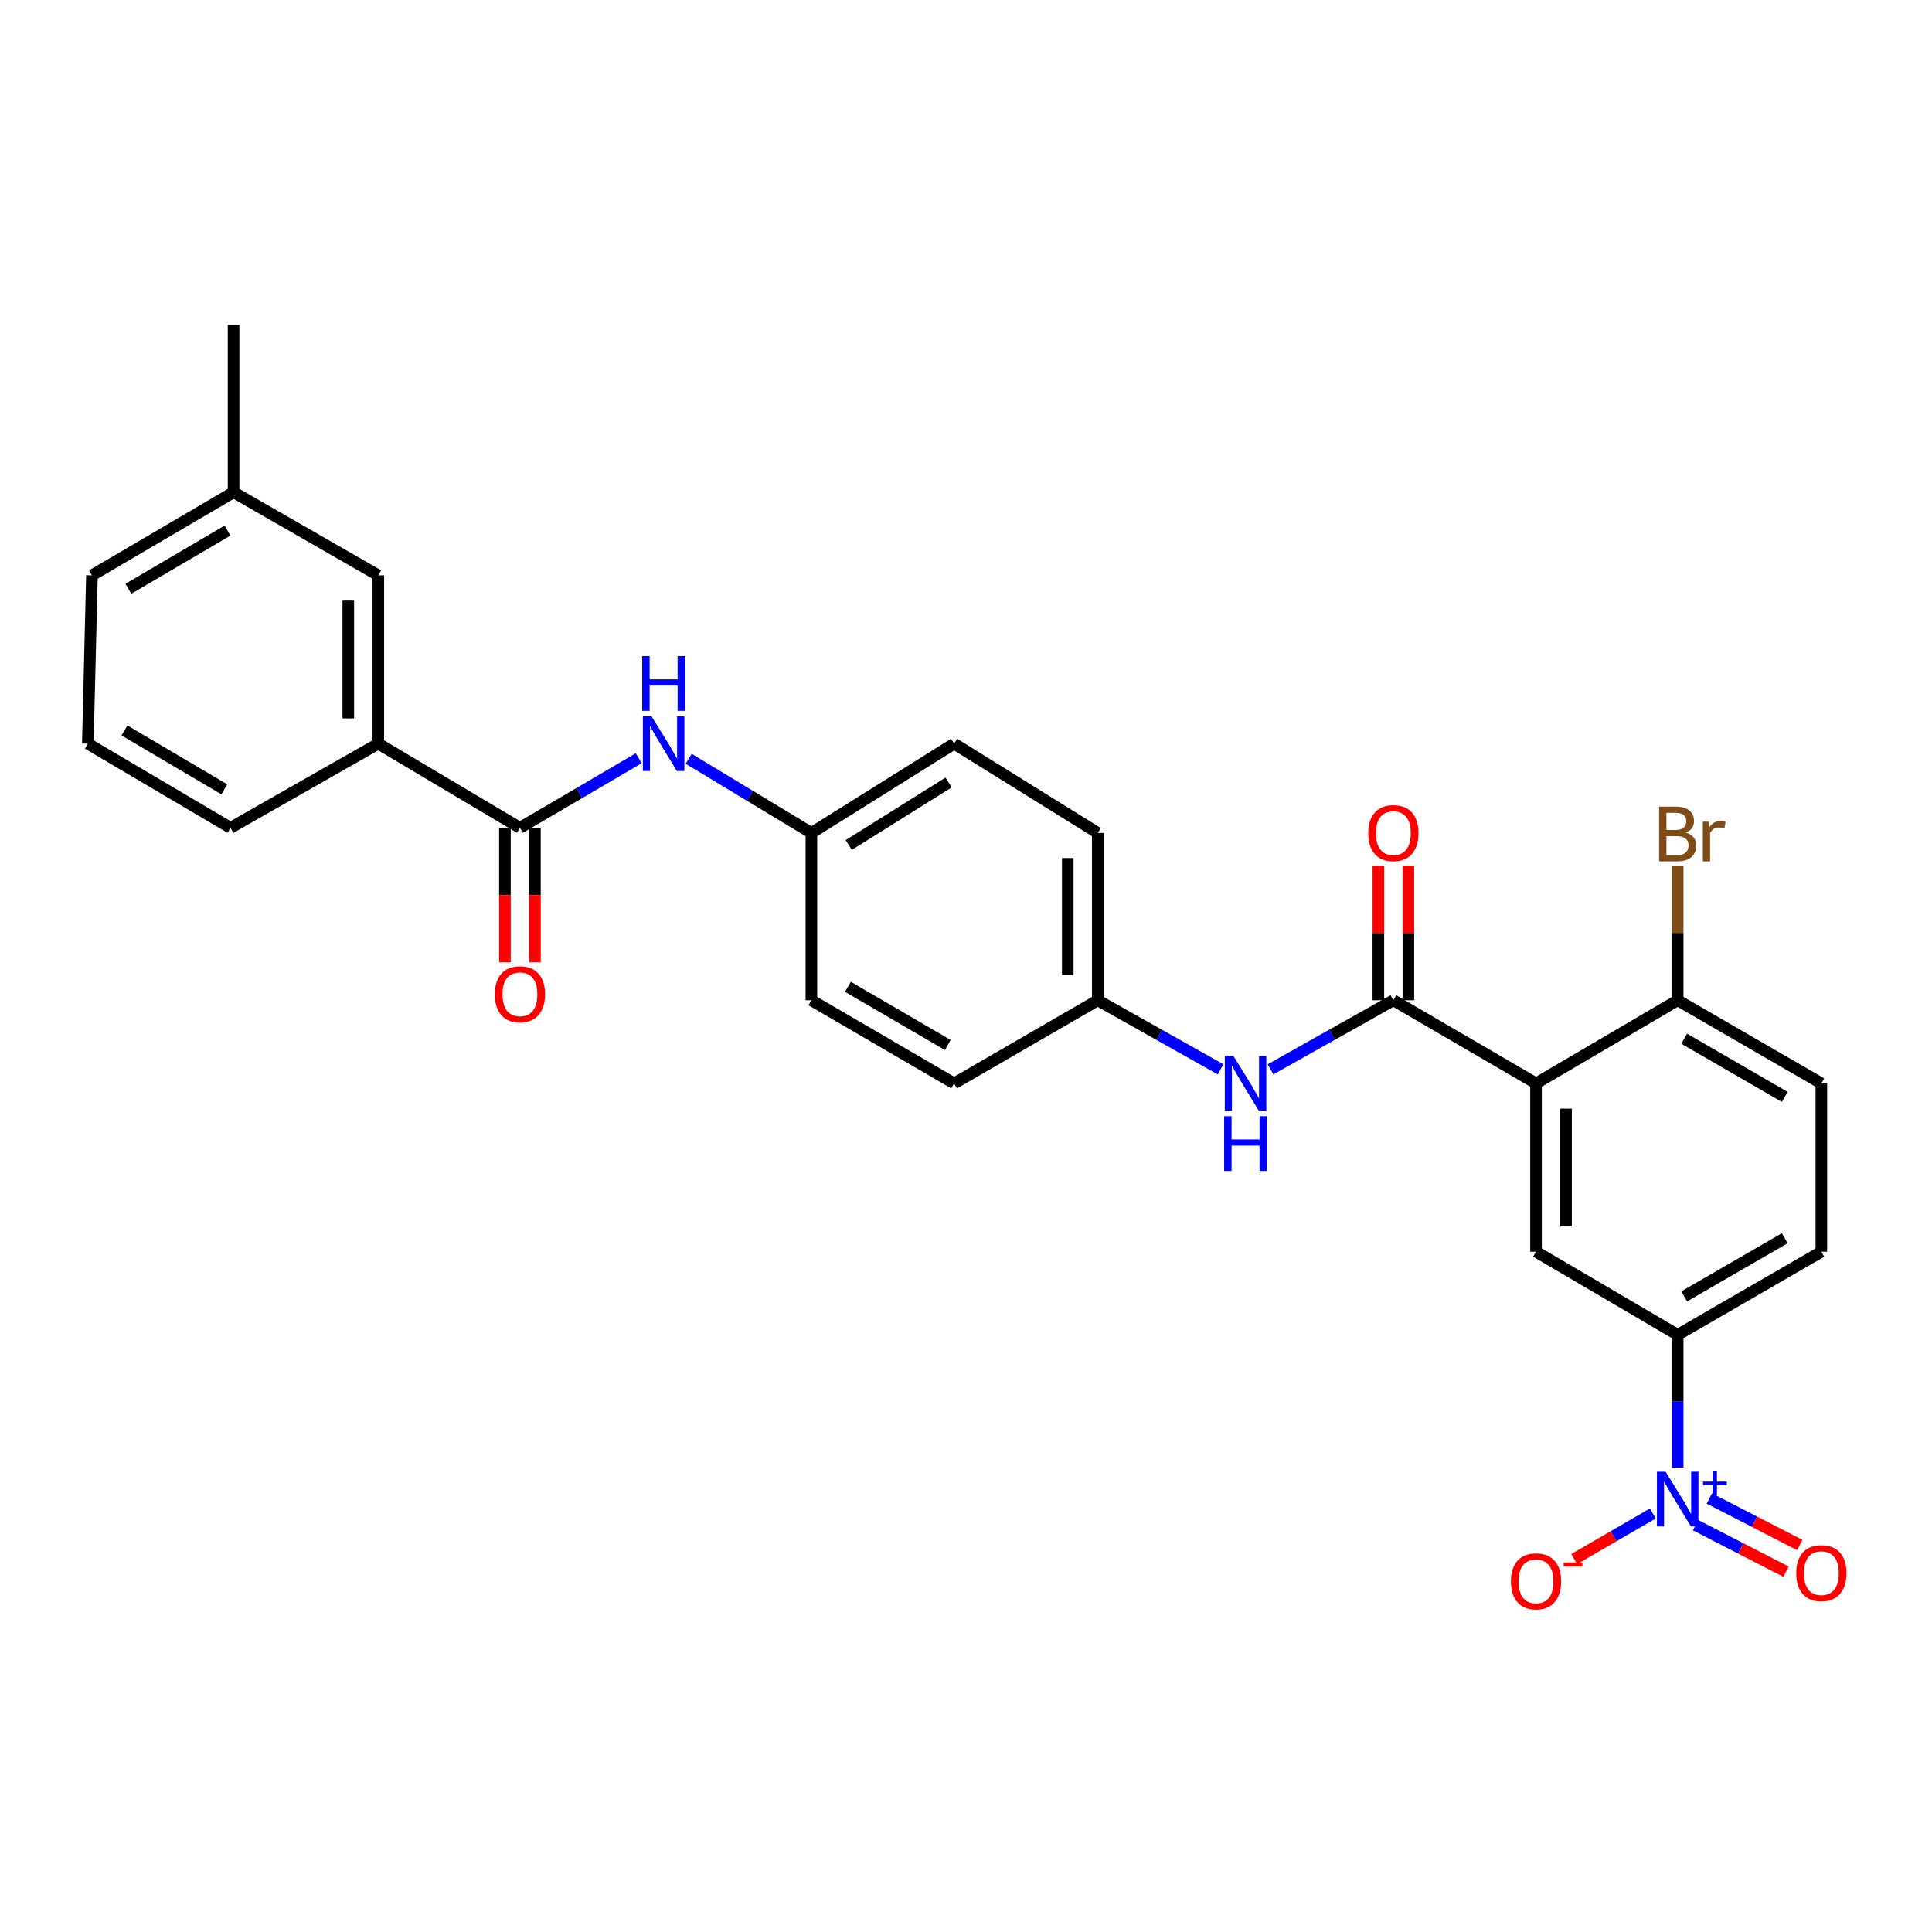 <?xml version='1.0' encoding='iso-8859-1'?>
<svg version='1.1' baseProfile='full'
              xmlns='http://www.w3.org/2000/svg'
                      xmlns:rdkit='http://www.rdkit.org/xml'
                      xmlns:xlink='http://www.w3.org/1999/xlink'
                  xml:space='preserve'
width='1000px' height='1000px' viewBox='0 0 1000 1000'>
<!-- END OF HEADER -->
<rect style='opacity:1.0;fill:#FFFFFF;stroke:none' width='1000' height='1000' x='0' y='0'> </rect>
<path class='bond-1' d='M 795.042,560.754 L 721.202,517.733' style='fill:none;fill-rule:evenodd;stroke:#000000;stroke-width:6px;stroke-linecap:butt;stroke-linejoin:miter;stroke-opacity:1' />
<path class='bond-3' d='M 795.042,560.754 L 795.042,647.892' style='fill:none;fill-rule:evenodd;stroke:#000000;stroke-width:6px;stroke-linecap:butt;stroke-linejoin:miter;stroke-opacity:1' />
<path class='bond-3' d='M 810.576,573.825 L 810.576,634.821' style='fill:none;fill-rule:evenodd;stroke:#000000;stroke-width:6px;stroke-linecap:butt;stroke-linejoin:miter;stroke-opacity:1' />
<path class='bond-8' d='M 795.042,560.754 L 868.363,517.733' style='fill:none;fill-rule:evenodd;stroke:#000000;stroke-width:6px;stroke-linecap:butt;stroke-linejoin:miter;stroke-opacity:1' />
<path class='bond-0' d='M 868.363,759.635 L 868.363,725.274' style='fill:none;fill-rule:evenodd;stroke:#0000FF;stroke-width:6px;stroke-linecap:butt;stroke-linejoin:miter;stroke-opacity:1' />
<path class='bond-0' d='M 868.363,725.274 L 868.363,690.913' style='fill:none;fill-rule:evenodd;stroke:#000000;stroke-width:6px;stroke-linecap:butt;stroke-linejoin:miter;stroke-opacity:1' />
<path class='bond-9' d='M 855.505,783.373 L 835.147,795.171' style='fill:none;fill-rule:evenodd;stroke:#0000FF;stroke-width:6px;stroke-linecap:butt;stroke-linejoin:miter;stroke-opacity:1' />
<path class='bond-9' d='M 835.147,795.171 L 814.789,806.97' style='fill:none;fill-rule:evenodd;stroke:#FF0000;stroke-width:6px;stroke-linecap:butt;stroke-linejoin:miter;stroke-opacity:1' />
<path class='bond-10' d='M 877.642,789.426 L 901.044,801.463' style='fill:none;fill-rule:evenodd;stroke:#0000FF;stroke-width:6px;stroke-linecap:butt;stroke-linejoin:miter;stroke-opacity:1' />
<path class='bond-10' d='M 901.044,801.463 L 924.447,813.5' style='fill:none;fill-rule:evenodd;stroke:#FF0000;stroke-width:6px;stroke-linecap:butt;stroke-linejoin:miter;stroke-opacity:1' />
<path class='bond-10' d='M 884.747,775.612 L 908.149,787.649' style='fill:none;fill-rule:evenodd;stroke:#0000FF;stroke-width:6px;stroke-linecap:butt;stroke-linejoin:miter;stroke-opacity:1' />
<path class='bond-10' d='M 908.149,787.649 L 931.552,799.686' style='fill:none;fill-rule:evenodd;stroke:#FF0000;stroke-width:6px;stroke-linecap:butt;stroke-linejoin:miter;stroke-opacity:1' />
<path class='bond-5' d='M 721.202,517.733 L 689.417,535.607' style='fill:none;fill-rule:evenodd;stroke:#000000;stroke-width:6px;stroke-linecap:butt;stroke-linejoin:miter;stroke-opacity:1' />
<path class='bond-5' d='M 689.417,535.607 L 657.631,553.48' style='fill:none;fill-rule:evenodd;stroke:#0000FF;stroke-width:6px;stroke-linecap:butt;stroke-linejoin:miter;stroke-opacity:1' />
<path class='bond-11' d='M 728.97,517.733 L 728.97,482.898' style='fill:none;fill-rule:evenodd;stroke:#000000;stroke-width:6px;stroke-linecap:butt;stroke-linejoin:miter;stroke-opacity:1' />
<path class='bond-11' d='M 728.97,482.898 L 728.97,448.063' style='fill:none;fill-rule:evenodd;stroke:#FF0000;stroke-width:6px;stroke-linecap:butt;stroke-linejoin:miter;stroke-opacity:1' />
<path class='bond-11' d='M 713.435,517.733 L 713.435,482.898' style='fill:none;fill-rule:evenodd;stroke:#000000;stroke-width:6px;stroke-linecap:butt;stroke-linejoin:miter;stroke-opacity:1' />
<path class='bond-11' d='M 713.435,482.898 L 713.435,448.063' style='fill:none;fill-rule:evenodd;stroke:#FF0000;stroke-width:6px;stroke-linecap:butt;stroke-linejoin:miter;stroke-opacity:1' />
<path class='bond-2' d='M 269.113,428.488 L 299.853,410.479' style='fill:none;fill-rule:evenodd;stroke:#000000;stroke-width:6px;stroke-linecap:butt;stroke-linejoin:miter;stroke-opacity:1' />
<path class='bond-2' d='M 299.853,410.479 L 330.593,392.47' style='fill:none;fill-rule:evenodd;stroke:#0000FF;stroke-width:6px;stroke-linecap:butt;stroke-linejoin:miter;stroke-opacity:1' />
<path class='bond-7' d='M 269.113,428.488 L 195.809,384.915' style='fill:none;fill-rule:evenodd;stroke:#000000;stroke-width:6px;stroke-linecap:butt;stroke-linejoin:miter;stroke-opacity:1' />
<path class='bond-12' d='M 261.346,428.488 L 261.346,463.282' style='fill:none;fill-rule:evenodd;stroke:#000000;stroke-width:6px;stroke-linecap:butt;stroke-linejoin:miter;stroke-opacity:1' />
<path class='bond-12' d='M 261.346,463.282 L 261.346,498.077' style='fill:none;fill-rule:evenodd;stroke:#FF0000;stroke-width:6px;stroke-linecap:butt;stroke-linejoin:miter;stroke-opacity:1' />
<path class='bond-12' d='M 276.88,428.488 L 276.88,463.282' style='fill:none;fill-rule:evenodd;stroke:#000000;stroke-width:6px;stroke-linecap:butt;stroke-linejoin:miter;stroke-opacity:1' />
<path class='bond-12' d='M 276.88,463.282 L 276.88,498.077' style='fill:none;fill-rule:evenodd;stroke:#FF0000;stroke-width:6px;stroke-linecap:butt;stroke-linejoin:miter;stroke-opacity:1' />
<path class='bond-4' d='M 795.042,647.892 L 868.363,690.913' style='fill:none;fill-rule:evenodd;stroke:#000000;stroke-width:6px;stroke-linecap:butt;stroke-linejoin:miter;stroke-opacity:1' />
<path class='bond-28' d='M 868.363,690.913 L 942.729,647.892' style='fill:none;fill-rule:evenodd;stroke:#000000;stroke-width:6px;stroke-linecap:butt;stroke-linejoin:miter;stroke-opacity:1' />
<path class='bond-28' d='M 871.739,671.014 L 923.796,640.899' style='fill:none;fill-rule:evenodd;stroke:#000000;stroke-width:6px;stroke-linecap:butt;stroke-linejoin:miter;stroke-opacity:1' />
<path class='bond-16' d='M 631.762,553.48 L 599.981,535.606' style='fill:none;fill-rule:evenodd;stroke:#0000FF;stroke-width:6px;stroke-linecap:butt;stroke-linejoin:miter;stroke-opacity:1' />
<path class='bond-16' d='M 599.981,535.606 L 568.199,517.733' style='fill:none;fill-rule:evenodd;stroke:#000000;stroke-width:6px;stroke-linecap:butt;stroke-linejoin:miter;stroke-opacity:1' />
<path class='bond-6' d='M 356.462,392.755 L 388.223,411.946' style='fill:none;fill-rule:evenodd;stroke:#0000FF;stroke-width:6px;stroke-linecap:butt;stroke-linejoin:miter;stroke-opacity:1' />
<path class='bond-6' d='M 388.223,411.946 L 419.985,431.138' style='fill:none;fill-rule:evenodd;stroke:#000000;stroke-width:6px;stroke-linecap:butt;stroke-linejoin:miter;stroke-opacity:1' />
<path class='bond-13' d='M 195.809,384.915 L 195.809,297.802' style='fill:none;fill-rule:evenodd;stroke:#000000;stroke-width:6px;stroke-linecap:butt;stroke-linejoin:miter;stroke-opacity:1' />
<path class='bond-13' d='M 180.274,371.848 L 180.274,310.869' style='fill:none;fill-rule:evenodd;stroke:#000000;stroke-width:6px;stroke-linecap:butt;stroke-linejoin:miter;stroke-opacity:1' />
<path class='bond-24' d='M 195.809,384.915 L 119.294,428.488' style='fill:none;fill-rule:evenodd;stroke:#000000;stroke-width:6px;stroke-linecap:butt;stroke-linejoin:miter;stroke-opacity:1' />
<path class='bond-15' d='M 868.363,517.733 L 942.729,560.754' style='fill:none;fill-rule:evenodd;stroke:#000000;stroke-width:6px;stroke-linecap:butt;stroke-linejoin:miter;stroke-opacity:1' />
<path class='bond-15' d='M 871.739,537.632 L 923.796,567.747' style='fill:none;fill-rule:evenodd;stroke:#000000;stroke-width:6px;stroke-linecap:butt;stroke-linejoin:miter;stroke-opacity:1' />
<path class='bond-18' d='M 868.363,517.733 L 868.363,482.858' style='fill:none;fill-rule:evenodd;stroke:#000000;stroke-width:6px;stroke-linecap:butt;stroke-linejoin:miter;stroke-opacity:1' />
<path class='bond-18' d='M 868.363,482.858 L 868.363,447.984' style='fill:none;fill-rule:evenodd;stroke:#7F4C19;stroke-width:6px;stroke-linecap:butt;stroke-linejoin:miter;stroke-opacity:1' />
<path class='bond-19' d='M 195.809,297.802 L 120.899,254.772' style='fill:none;fill-rule:evenodd;stroke:#000000;stroke-width:6px;stroke-linecap:butt;stroke-linejoin:miter;stroke-opacity:1' />
<path class='bond-14' d='M 942.729,647.892 L 942.729,560.754' style='fill:none;fill-rule:evenodd;stroke:#000000;stroke-width:6px;stroke-linecap:butt;stroke-linejoin:miter;stroke-opacity:1' />
<path class='bond-22' d='M 568.199,517.733 L 493.842,560.754' style='fill:none;fill-rule:evenodd;stroke:#000000;stroke-width:6px;stroke-linecap:butt;stroke-linejoin:miter;stroke-opacity:1' />
<path class='bond-23' d='M 568.199,517.733 L 568.199,431.138' style='fill:none;fill-rule:evenodd;stroke:#000000;stroke-width:6px;stroke-linecap:butt;stroke-linejoin:miter;stroke-opacity:1' />
<path class='bond-23' d='M 552.665,504.743 L 552.665,444.127' style='fill:none;fill-rule:evenodd;stroke:#000000;stroke-width:6px;stroke-linecap:butt;stroke-linejoin:miter;stroke-opacity:1' />
<path class='bond-17' d='M 419.985,431.138 L 493.842,384.915' style='fill:none;fill-rule:evenodd;stroke:#000000;stroke-width:6px;stroke-linecap:butt;stroke-linejoin:miter;stroke-opacity:1' />
<path class='bond-17' d='M 439.305,437.372 L 491.004,405.016' style='fill:none;fill-rule:evenodd;stroke:#000000;stroke-width:6px;stroke-linecap:butt;stroke-linejoin:miter;stroke-opacity:1' />
<path class='bond-29' d='M 419.985,431.138 L 419.985,517.733' style='fill:none;fill-rule:evenodd;stroke:#000000;stroke-width:6px;stroke-linecap:butt;stroke-linejoin:miter;stroke-opacity:1' />
<path class='bond-27' d='M 120.899,254.772 L 120.899,168.169' style='fill:none;fill-rule:evenodd;stroke:#000000;stroke-width:6px;stroke-linecap:butt;stroke-linejoin:miter;stroke-opacity:1' />
<path class='bond-30' d='M 120.899,254.772 L 47.586,297.802' style='fill:none;fill-rule:evenodd;stroke:#000000;stroke-width:6px;stroke-linecap:butt;stroke-linejoin:miter;stroke-opacity:1' />
<path class='bond-30' d='M 117.765,274.624 L 66.446,304.745' style='fill:none;fill-rule:evenodd;stroke:#000000;stroke-width:6px;stroke-linecap:butt;stroke-linejoin:miter;stroke-opacity:1' />
<path class='bond-20' d='M 493.842,384.915 L 568.199,431.138' style='fill:none;fill-rule:evenodd;stroke:#000000;stroke-width:6px;stroke-linecap:butt;stroke-linejoin:miter;stroke-opacity:1' />
<path class='bond-21' d='M 419.985,517.733 L 493.842,560.754' style='fill:none;fill-rule:evenodd;stroke:#000000;stroke-width:6px;stroke-linecap:butt;stroke-linejoin:miter;stroke-opacity:1' />
<path class='bond-21' d='M 438.882,510.763 L 490.582,540.878' style='fill:none;fill-rule:evenodd;stroke:#000000;stroke-width:6px;stroke-linecap:butt;stroke-linejoin:miter;stroke-opacity:1' />
<path class='bond-25' d='M 119.294,428.488 L 45.455,384.915' style='fill:none;fill-rule:evenodd;stroke:#000000;stroke-width:6px;stroke-linecap:butt;stroke-linejoin:miter;stroke-opacity:1' />
<path class='bond-25' d='M 116.113,408.574 L 64.425,378.072' style='fill:none;fill-rule:evenodd;stroke:#000000;stroke-width:6px;stroke-linecap:butt;stroke-linejoin:miter;stroke-opacity:1' />
<path class='bond-26' d='M 45.455,384.915 L 47.586,297.802' style='fill:none;fill-rule:evenodd;stroke:#000000;stroke-width:6px;stroke-linecap:butt;stroke-linejoin:miter;stroke-opacity:1' />
<path  class='atom-1' d='M 862.103 761.76
L 871.383 776.76
Q 872.303 778.24, 873.783 780.92
Q 875.263 783.6, 875.343 783.76
L 875.343 761.76
L 879.103 761.76
L 879.103 790.08
L 875.223 790.08
L 865.263 773.68
Q 864.103 771.76, 862.863 769.56
Q 861.663 767.36, 861.303 766.68
L 861.303 790.08
L 857.623 790.08
L 857.623 761.76
L 862.103 761.76
' fill='#0000FF'/>
<path  class='atom-1' d='M 881.479 766.865
L 886.469 766.865
L 886.469 761.611
L 888.687 761.611
L 888.687 766.865
L 893.808 766.865
L 893.808 768.766
L 888.687 768.766
L 888.687 774.046
L 886.469 774.046
L 886.469 768.766
L 881.479 768.766
L 881.479 766.865
' fill='#0000FF'/>
<path  class='atom-6' d='M 638.436 546.594
L 647.716 561.594
Q 648.636 563.074, 650.116 565.754
Q 651.596 568.434, 651.676 568.594
L 651.676 546.594
L 655.436 546.594
L 655.436 574.914
L 651.556 574.914
L 641.596 558.514
Q 640.436 556.594, 639.196 554.394
Q 637.996 552.194, 637.636 551.514
L 637.636 574.914
L 633.956 574.914
L 633.956 546.594
L 638.436 546.594
' fill='#0000FF'/>
<path  class='atom-6' d='M 633.616 577.746
L 637.456 577.746
L 637.456 589.786
L 651.936 589.786
L 651.936 577.746
L 655.776 577.746
L 655.776 606.066
L 651.936 606.066
L 651.936 592.986
L 637.456 592.986
L 637.456 606.066
L 633.616 606.066
L 633.616 577.746
' fill='#0000FF'/>
<path  class='atom-7' d='M 337.227 370.755
L 346.507 385.755
Q 347.427 387.235, 348.907 389.915
Q 350.387 392.595, 350.467 392.755
L 350.467 370.755
L 354.227 370.755
L 354.227 399.075
L 350.347 399.075
L 340.387 382.675
Q 339.227 380.755, 337.987 378.555
Q 336.787 376.355, 336.427 375.675
L 336.427 399.075
L 332.747 399.075
L 332.747 370.755
L 337.227 370.755
' fill='#0000FF'/>
<path  class='atom-7' d='M 332.407 339.603
L 336.247 339.603
L 336.247 351.643
L 350.727 351.643
L 350.727 339.603
L 354.567 339.603
L 354.567 367.923
L 350.727 367.923
L 350.727 354.843
L 336.247 354.843
L 336.247 367.923
L 332.407 367.923
L 332.407 339.603
' fill='#0000FF'/>
<path  class='atom-10' d='M 782.042 818.495
Q 782.042 811.695, 785.402 807.895
Q 788.762 804.095, 795.042 804.095
Q 801.322 804.095, 804.682 807.895
Q 808.042 811.695, 808.042 818.495
Q 808.042 825.375, 804.642 829.295
Q 801.242 833.175, 795.042 833.175
Q 788.802 833.175, 785.402 829.295
Q 782.042 825.415, 782.042 818.495
M 795.042 829.975
Q 799.362 829.975, 801.682 827.095
Q 804.042 824.175, 804.042 818.495
Q 804.042 812.935, 801.682 810.135
Q 799.362 807.295, 795.042 807.295
Q 790.722 807.295, 788.362 810.095
Q 786.042 812.895, 786.042 818.495
Q 786.042 824.215, 788.362 827.095
Q 790.722 829.975, 795.042 829.975
' fill='#FF0000'/>
<path  class='atom-10' d='M 809.362 808.717
L 819.051 808.717
L 819.051 810.829
L 809.362 810.829
L 809.362 808.717
' fill='#FF0000'/>
<path  class='atom-11' d='M 929.729 814.249
Q 929.729 807.449, 933.089 803.649
Q 936.449 799.849, 942.729 799.849
Q 949.009 799.849, 952.369 803.649
Q 955.729 807.449, 955.729 814.249
Q 955.729 821.129, 952.329 825.049
Q 948.929 828.929, 942.729 828.929
Q 936.489 828.929, 933.089 825.049
Q 929.729 821.169, 929.729 814.249
M 942.729 825.729
Q 947.049 825.729, 949.369 822.849
Q 951.729 819.929, 951.729 814.249
Q 951.729 808.689, 949.369 805.889
Q 947.049 803.049, 942.729 803.049
Q 938.409 803.049, 936.049 805.849
Q 933.729 808.649, 933.729 814.249
Q 933.729 819.969, 936.049 822.849
Q 938.409 825.729, 942.729 825.729
' fill='#FF0000'/>
<path  class='atom-12' d='M 708.202 431.218
Q 708.202 424.418, 711.562 420.618
Q 714.922 416.818, 721.202 416.818
Q 727.482 416.818, 730.842 420.618
Q 734.202 424.418, 734.202 431.218
Q 734.202 438.098, 730.802 442.018
Q 727.402 445.898, 721.202 445.898
Q 714.962 445.898, 711.562 442.018
Q 708.202 438.138, 708.202 431.218
M 721.202 442.698
Q 725.522 442.698, 727.842 439.818
Q 730.202 436.898, 730.202 431.218
Q 730.202 425.658, 727.842 422.858
Q 725.522 420.018, 721.202 420.018
Q 716.882 420.018, 714.522 422.818
Q 712.202 425.618, 712.202 431.218
Q 712.202 436.938, 714.522 439.818
Q 716.882 442.698, 721.202 442.698
' fill='#FF0000'/>
<path  class='atom-13' d='M 256.113 514.628
Q 256.113 507.828, 259.473 504.028
Q 262.833 500.228, 269.113 500.228
Q 275.393 500.228, 278.753 504.028
Q 282.113 507.828, 282.113 514.628
Q 282.113 521.508, 278.713 525.428
Q 275.313 529.308, 269.113 529.308
Q 262.873 529.308, 259.473 525.428
Q 256.113 521.548, 256.113 514.628
M 269.113 526.108
Q 273.433 526.108, 275.753 523.228
Q 278.113 520.308, 278.113 514.628
Q 278.113 509.068, 275.753 506.268
Q 273.433 503.428, 269.113 503.428
Q 264.793 503.428, 262.433 506.228
Q 260.113 509.028, 260.113 514.628
Q 260.113 520.348, 262.433 523.228
Q 264.793 526.108, 269.113 526.108
' fill='#FF0000'/>
<path  class='atom-19' d='M 872.503 430.953
Q 875.223 431.713, 876.583 433.393
Q 877.983 435.033, 877.983 437.473
Q 877.983 441.393, 875.463 443.633
Q 872.983 445.833, 868.263 445.833
L 858.743 445.833
L 858.743 417.513
L 867.103 417.513
Q 871.943 417.513, 874.383 419.473
Q 876.823 421.433, 876.823 425.033
Q 876.823 429.313, 872.503 430.953
M 862.543 420.713
L 862.543 429.593
L 867.103 429.593
Q 869.903 429.593, 871.343 428.473
Q 872.823 427.313, 872.823 425.033
Q 872.823 420.713, 867.103 420.713
L 862.543 420.713
M 868.263 442.633
Q 871.023 442.633, 872.503 441.313
Q 873.983 439.993, 873.983 437.473
Q 873.983 435.153, 872.343 433.993
Q 870.743 432.793, 867.663 432.793
L 862.543 432.793
L 862.543 442.633
L 868.263 442.633
' fill='#7F4C19'/>
<path  class='atom-19' d='M 884.423 425.273
L 884.863 428.113
Q 887.023 424.913, 890.543 424.913
Q 891.663 424.913, 893.183 425.313
L 892.583 428.673
Q 890.863 428.273, 889.903 428.273
Q 888.223 428.273, 887.103 428.953
Q 886.023 429.593, 885.143 431.153
L 885.143 445.833
L 881.383 445.833
L 881.383 425.273
L 884.423 425.273
' fill='#7F4C19'/>
</svg>
